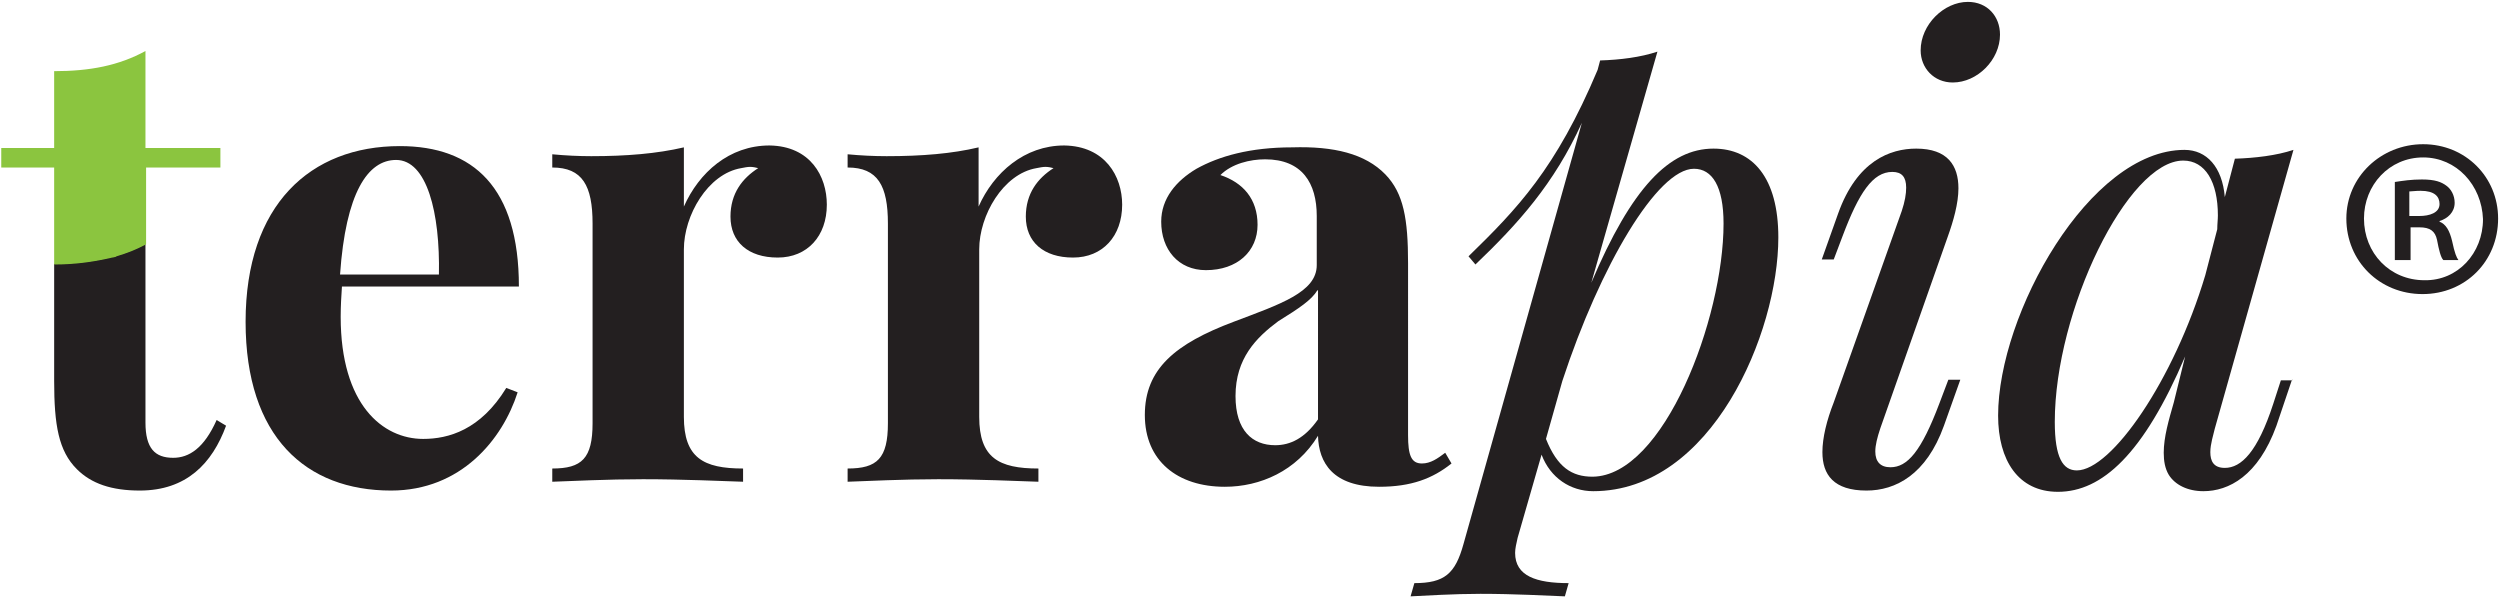 <?xml version="1.0" encoding="utf-8"?>
<!-- Generator: Adobe Illustrator 19.0.0, SVG Export Plug-In . SVG Version: 6.00 Build 0)  -->
<svg version="1.1" id="Layer_1" xmlns="http://www.w3.org/2000/svg" xmlns:xlink="http://www.w3.org/1999/xlink" x="0px" y="0px"
	 viewBox="-99 373.9 397 95" style="enable-background:new -99 373.9 397 95;" xml:space="preserve">
<style type="text/css">
	.st0{fill:#231F20;}
	.st1{fill:#8BC53F;}
</style>
<g>
	<g>
		<path class="st0" d="M-18.6,435.5l1.8,0.7c-2.4,7.5-9,15.6-20.1,15.6c-13.5,0-23.1-8.5-23.1-26.8c0-18.6,10.3-27.9,24.5-27.9
			c11.7,0,18.9,6.6,18.9,22.3h-28.1c-0.1,1.5-0.2,3.1-0.2,4.8c0,14,6.7,19.4,13.1,19.4C-27.8,443.6-22.7,442.2-18.6,435.5z
			 M-45,417.5h15.7c0.2-9.8-1.9-18.2-6.8-18.2C-40.6,399.3-44.1,404.5-45,417.5z"/>
		<path class="st0" d="M32.3,406.4c0,5-3.1,8.4-7.8,8.4c-4.7,0-7.5-2.5-7.5-6.5c0-3.7,1.9-6.1,4.4-7.7c-0.4-0.1-0.8-0.2-1.3-0.2
			c-0.4,0-0.9,0.1-1.4,0.2c-5.3,0.9-9.1,7.5-9.1,12.9v26.6c0,6.5,3.1,8.2,9.4,8.2v2.1c-3.1-0.1-9.6-0.4-15.9-0.4
			c-5.5,0-11.6,0.3-14.4,0.4v-2.1c4.7,0,6.4-1.6,6.4-7.2v-31.7c0-6-1.6-8.9-6.4-8.9v-2.1c2.1,0.2,4.2,0.3,6.2,0.3
			c5.6,0,10.4-0.4,14.7-1.4v9.4c2.4-5.4,7.2-9.7,13.6-9.7C29.7,397.1,32.3,401.9,32.3,406.4z"/>
		<path class="st0" d="M79.2,406.4c0,5-3.1,8.4-7.8,8.4c-4.7,0-7.5-2.5-7.5-6.5c0-3.7,1.9-6.1,4.4-7.7c-0.4-0.1-0.8-0.2-1.3-0.2
			c-0.4,0-0.9,0.1-1.4,0.2c-5.3,0.9-9.1,7.5-9.1,12.9v26.6c0,6.5,3.1,8.2,9.4,8.2v2.1c-3.1-0.1-9.6-0.4-15.9-0.4
			c-5.5,0-11.6,0.3-14.4,0.4v-2.1c4.7,0,6.4-1.6,6.4-7.2v-31.7c0-6-1.6-8.9-6.4-8.9v-2.1c2.1,0.2,4.2,0.3,6.2,0.3
			c5.6,0,10.4-0.4,14.6-1.4v9.4c2.4-5.4,7.3-9.7,13.6-9.7C76.5,397.1,79.2,401.9,79.2,406.4z"/>
		<path class="st0" d="M121,401.6c2.9,3,3.6,7.1,3.6,14.1V443c0,3.2,0.5,4.5,2.2,4.5c1.4,0,2.5-0.8,3.7-1.7l1,1.7
			c-3,2.4-6.4,3.7-11.5,3.7c-7.3,0-9.6-3.8-9.7-8.1c-3.4,5.6-9.2,8.1-14.8,8.1c-7.5,0-12.7-4.1-12.7-11.4c0-7.3,4.8-11.3,14.1-14.8
			c7.4-2.8,13.2-4.7,13.2-9v-7.8c0-5.2-2.3-9-8.2-9c-2.4,0-5.3,0.7-7.1,2.5c3.6,1.2,5.9,3.8,5.9,7.9c0,4.2-3.2,7.2-8.2,7.2
			c-4.4,0-7.1-3.3-7.1-7.7c0-3.7,2.4-6.5,5.6-8.4c3.6-2,8.5-3.4,15.2-3.4C112.8,397.1,117.8,398.3,121,401.6z M110.2,420
			c-0.9,1.5-2.8,2.8-6.2,4.9c-3.5,2.6-6.8,5.9-6.8,11.9c0,5.5,2.7,7.8,6.3,7.8c2.4,0,4.7-1.1,6.8-4.1V420z"/>
		<path class="st0" d="M183.4,411.6c0,15.2-10.6,40.3-29.4,40.3c-3.6,0-6.8-2.1-8.2-5.8l-3.8,13.2c-0.2,0.9-0.4,1.7-0.4,2.4
			c0,3.7,3.4,4.8,8.5,4.8l-0.6,2.1c-2.7-0.1-8-0.4-13.4-0.4c-4.2,0-9,0.3-11.1,0.4l0.6-2.1c4.8,0,6.5-1.5,7.8-6.2l18.8-66.9
			c-4.4,9.7-10.2,16.1-16.9,22.5l-1.1-1.3c7.7-7.5,13.9-13.9,20.5-29.6l0.4-1.5c3.2-0.1,6.4-0.5,9.1-1.4l-10.5,36.7
			c6.4-15.1,12.4-21.3,19.4-21.3C179.3,397.5,183.4,402.1,183.4,411.6z M174.7,409.4c0-5.9-1.8-8.7-4.7-8.7
			c-5.8,0-14.9,15.4-20.9,33.7l-2.6,9.2c1.8,4.5,4.1,6,7.4,6C165.2,449.5,174.7,424.5,174.7,409.4z"/>
		<path class="st0" d="M203,407.4c0.5-1.5,0.7-2.7,0.7-3.7c0-1.7-0.7-2.5-2.2-2.5c-3.1,0-5.3,3.3-7.9,10.2l-1.4,3.7h-1.9l2.6-7.3
			c3-8.4,8.3-10.3,12.4-10.3c5,0,6.7,2.7,6.7,6.3c0,2.4-0.8,5.2-1.7,7.7l-10.7,30.4c-0.5,1.5-0.8,2.7-0.8,3.7c0,1.6,0.8,2.5,2.4,2.5
			c2.7,0,4.9-2.5,7.8-10.2l1.4-3.7h1.9l-2.6,7.3c-2.8,7.8-7.7,10.3-12.3,10.3c-5.2,0-7-2.5-7-6.1c0-2.3,0.7-5.1,1.8-7.9L203,407.4z
			 M213.5,374.2c3.1,0,5.1,2.3,5.1,5.2c0,4-3.6,7.6-7.5,7.6c-3,0-5.1-2.3-5.1-5.1C206,377.8,209.7,374.2,213.5,374.2z"/>
		<path class="st0" d="M265,434.1l-2.5,7.4c-2.9,8-7.6,10.4-11.6,10.4c-2.5,0-4.5-1-5.5-2.6c-0.6-1-0.8-2.2-0.8-3.5
			c0-2.5,0.8-5.2,1.6-8l1.8-7.3c-6.6,15.5-13.2,21.5-20.2,21.5c-6.3,0-9.5-5-9.5-12.1c0-16.1,14.5-42.2,29.6-42.2
			c3.5,0,6,2.7,6.4,7.5l1.6-6.1c3.2-0.1,6.6-0.5,9.3-1.4l-12.5,44.3c-0.2,0.9-0.7,2.4-0.7,3.7c0,1.4,0.5,2.5,2.3,2.5
			c2.6,0,5.2-2.5,7.7-10.2l1.2-3.7H265z M251.2,417.6l1.9-7.3c0-0.8,0.1-1.5,0.1-2.2c0-5.3-2-8.7-5.5-8.7
			c-8.8,0-20.4,23.8-20.4,41.5c0,5.7,1.3,7.7,3.5,7.7C236.3,448.6,246.2,434.3,251.2,417.6z"/>
		<path class="st0" d="M-64.6,440.6c-2,4.5-4.4,6-6.9,6c-2.9,0-4.4-1.5-4.4-5.6v-28.4c-1.5,0.8-3.1,1.5-4.7,1.9
			c-0.1,0-0.1,0-0.2,0.1c-0.3,0.1-0.6,0.1-0.9,0.2c-2.5,0.6-5.1,0.9-8.1,1c-0.2,0-0.4,0-0.6,0v18.6c0,7,0.7,11.1,3.6,14
			c2.3,2.3,5.5,3.4,10,3.4c7.4,0,11.5-4.3,13.7-10.3L-64.6,440.6z"/>
		<path class="st1" d="M-90.3,415.9c3.2,0,6-0.4,8.7-1c0.3-0.1,0.6-0.1,0.9-0.2c0.1,0,0.1,0,0.2-0.1c1.7-0.5,3.2-1.1,4.7-1.9v-12.2
			H-64v-3.1h-11.9v-15.4c-4.2,2.3-8.8,3.2-14.5,3.2v12.2h-8.4v3.1h8.4V415.9z"/>
	</g>
	<g>
		<path class="st0" d="M285.8,396.8c6.7,0,11.9,5.2,11.9,11.8c0,6.8-5.2,12-12,12s-12.1-5.2-12.1-12
			C273.6,402,279.1,396.8,285.8,396.8L285.8,396.8z M285.8,398.9c-5.4,0-9.4,4.4-9.4,9.7c0,5.5,4.1,9.8,9.6,9.8
			c5.3,0.1,9.3-4.3,9.3-9.7C295.1,403.3,291.1,398.9,285.8,398.9L285.8,398.9z M283.6,415.2h-2.3v-12.4c1.3-0.2,2.6-0.4,4.3-0.4
			c2.1,0,3.1,0.4,3.9,1c0.7,0.5,1.3,1.5,1.3,2.7c0,1.5-1.1,2.5-2.4,2.9v0.1c1,0.4,1.6,1.4,2,3.1c0.4,1.9,0.7,2.6,1,3H289
			c-0.4-0.4-0.7-1.6-1-3.2c-0.3-1.4-1.1-2-2.8-2h-1.4v5.2L283.6,415.2L283.6,415.2z M283.6,408.2h1.6c1.6,0,3.2-0.5,3.2-1.9
			c0-1.2-0.8-2.1-3-2.1c-0.9,0-1.4,0.1-1.8,0.1L283.6,408.2L283.6,408.2z"/>
	</g>
</g>
</svg>
